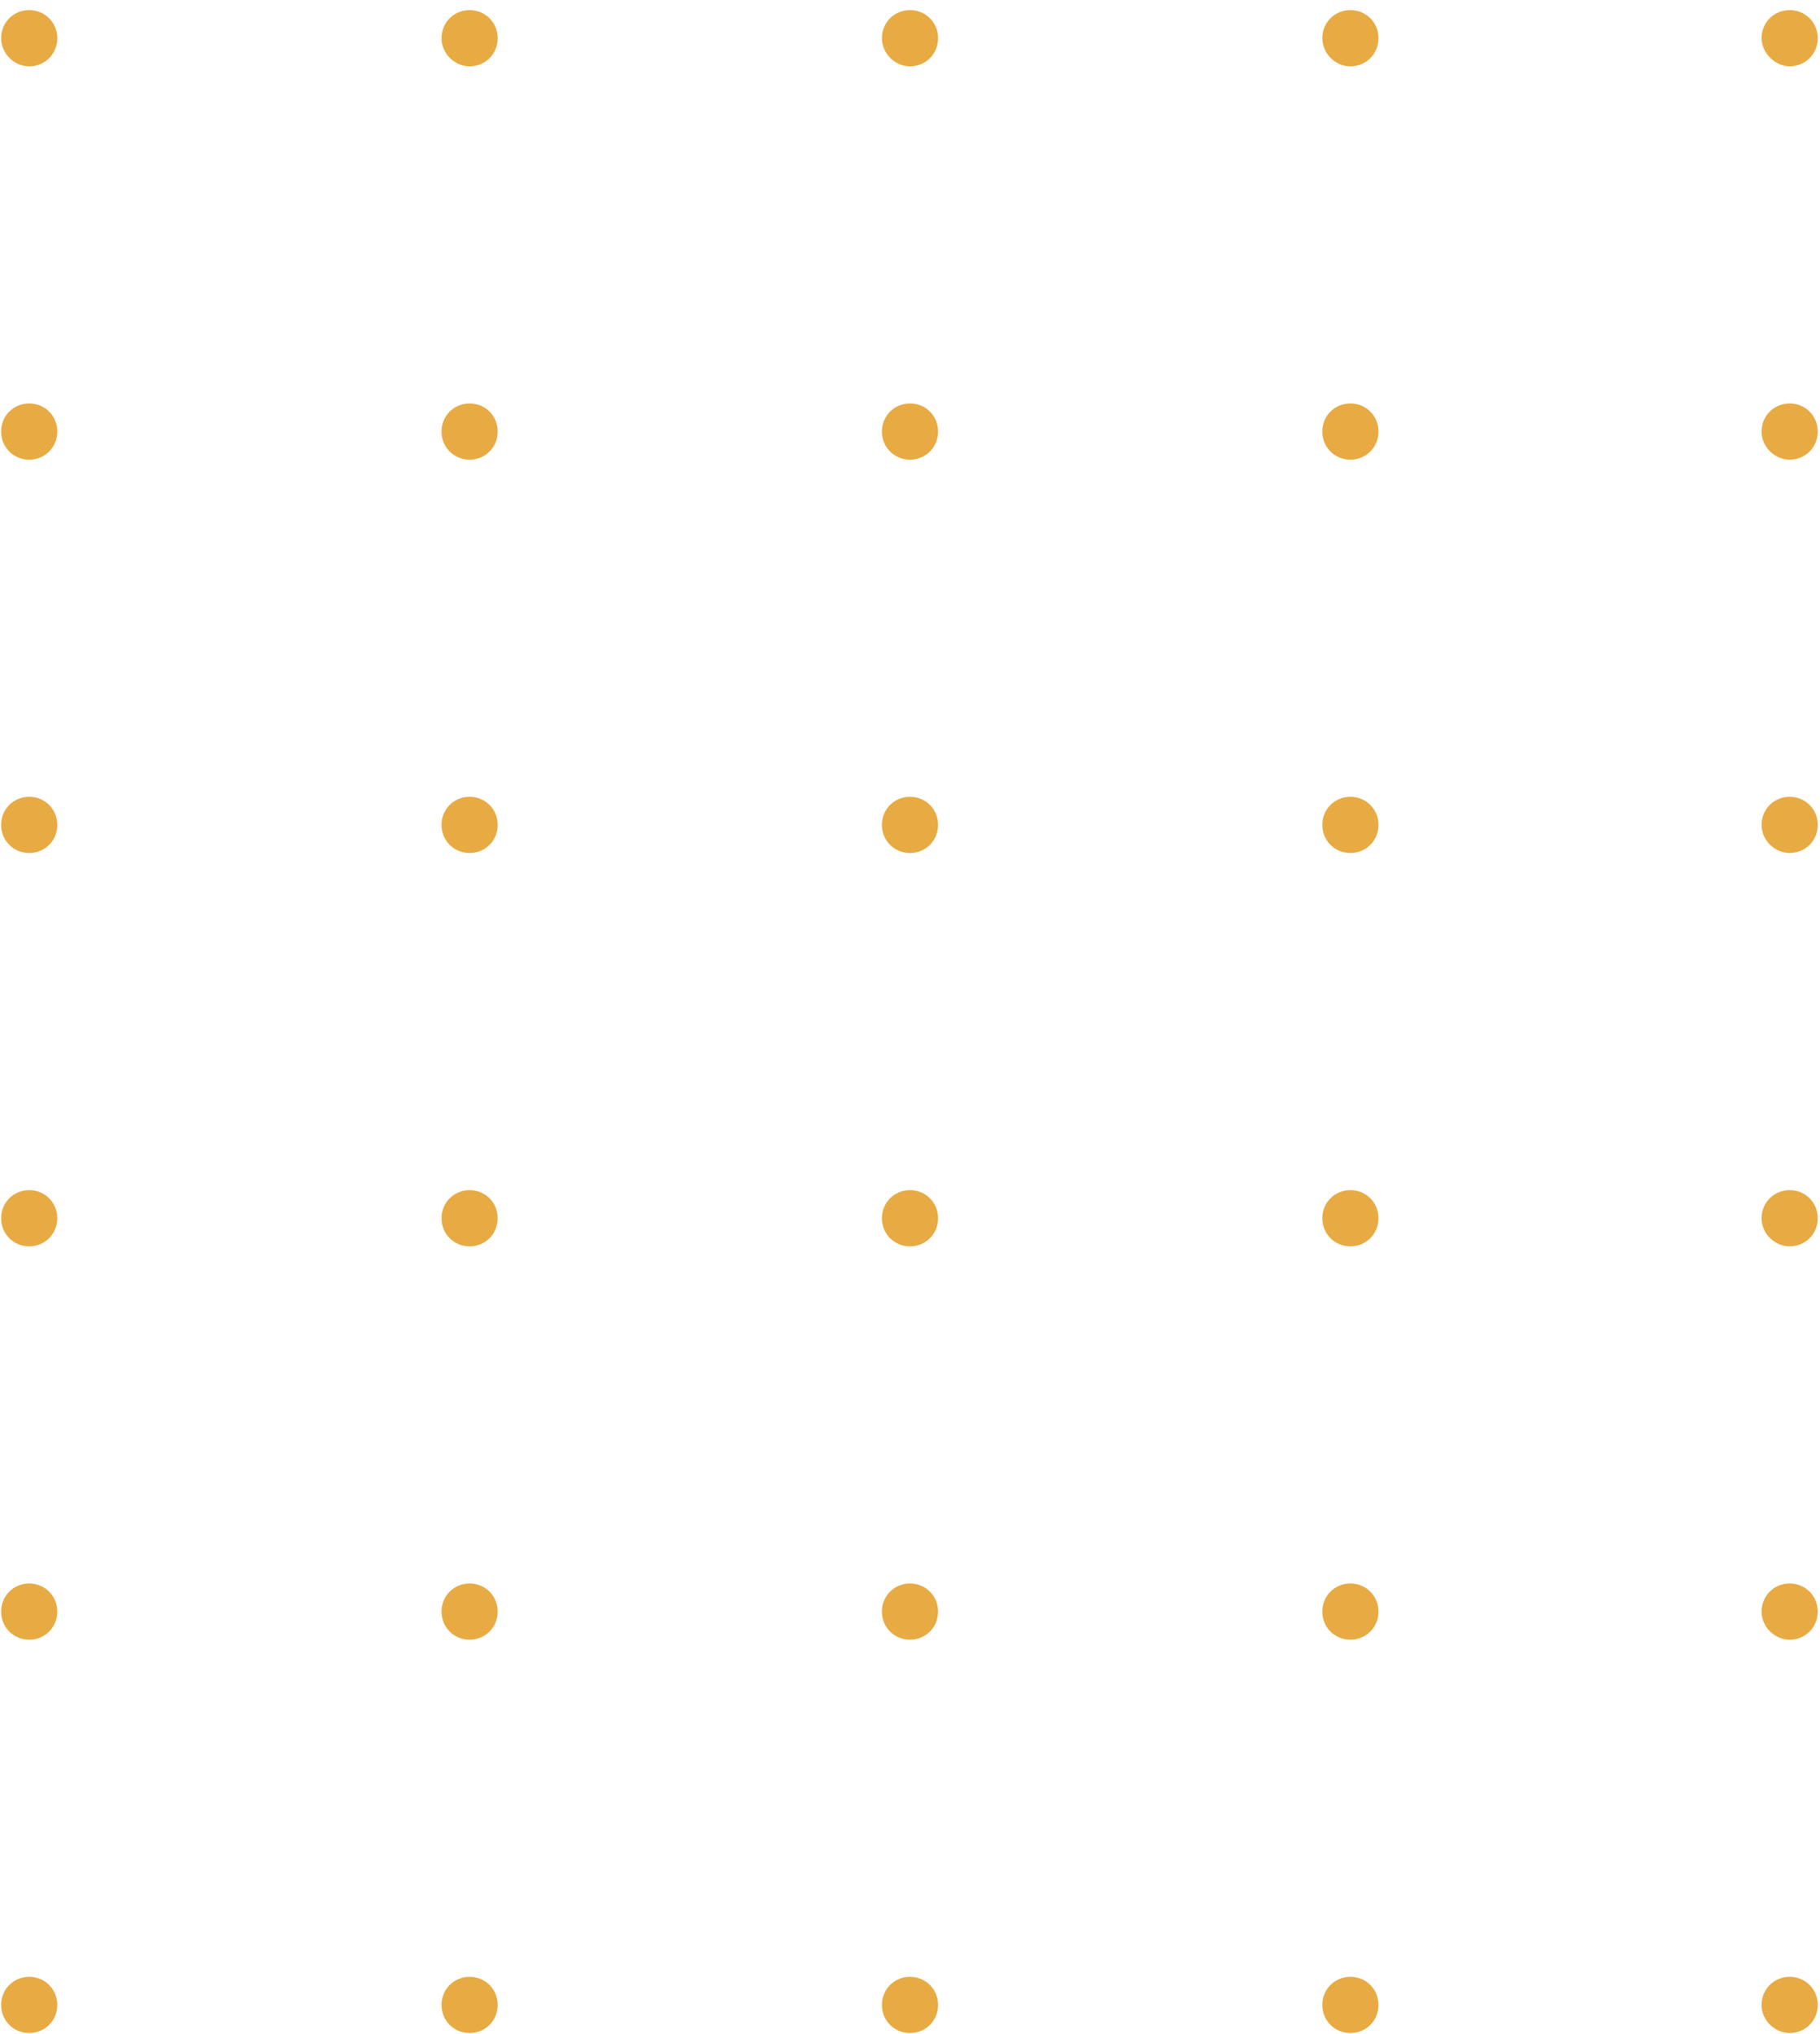 <svg width="162" height="181" version="1.1" id="Layer_1" xmlns="http://www.w3.org/2000/svg" xmlns:xlink="http://www.w3.org/1999/xlink" x="0px" y="0px"
	 viewBox="0 0 162 181" style="enable-background:new 0 0 162 181;" xml:space="preserve">
<style type="text/css">
	.st0{fill:#E8AA42;}
</style>
<path class="st0" d="M156.8,178.4c0-1.4,1.1-2.5,2.5-2.5c1.4,0,2.5,1.1,2.5,2.5c0,1.4-1.1,2.5-2.5,2.5
	C158,180.9,156.8,179.8,156.8,178.4z"/>
<path class="st0" d="M117.7,178.4c0-1.4,1.1-2.5,2.5-2.5s2.5,1.1,2.5,2.5c0,1.4-1.1,2.5-2.5,2.5S117.7,179.8,117.7,178.4z"/>
<path class="st0" d="M78.5,178.4c0-1.4,1.1-2.5,2.5-2.5c1.4,0,2.5,1.1,2.5,2.5c0,1.4-1.1,2.5-2.5,2.5
	C79.6,180.9,78.5,179.8,78.5,178.4z"/>
<path class="st0" d="M39.3,178.4c0-1.4,1.1-2.5,2.5-2.5c1.4,0,2.5,1.1,2.5,2.5c0,1.4-1.1,2.5-2.5,2.5
	C40.4,180.9,39.3,179.8,39.3,178.4z"/>
<path class="st0" d="M0.1,178.4c0-1.4,1.1-2.5,2.5-2.5s2.5,1.1,2.5,2.5c0,1.4-1.1,2.5-2.5,2.5C1.2,180.9,0.1,179.8,0.1,178.4z"/>
<path class="st0" d="M156.8,143.4c0-1.4,1.1-2.5,2.5-2.5c1.4,0,2.5,1.1,2.5,2.5c0,1.4-1.1,2.5-2.5,2.5
	C158,145.9,156.8,144.8,156.8,143.4z"/>
<path class="st0" d="M117.7,143.4c0-1.4,1.1-2.5,2.5-2.5s2.5,1.1,2.5,2.5c0,1.4-1.1,2.5-2.5,2.5S117.7,144.8,117.7,143.4z"/>
<path class="st0" d="M78.5,143.4c0-1.4,1.1-2.5,2.5-2.5c1.4,0,2.5,1.1,2.5,2.5c0,1.4-1.1,2.5-2.5,2.5
	C79.6,145.9,78.5,144.8,78.5,143.4z"/>
<path class="st0" d="M39.3,143.4c0-1.4,1.1-2.5,2.5-2.5c1.4,0,2.5,1.1,2.5,2.5c0,1.4-1.1,2.5-2.5,2.5
	C40.4,145.9,39.3,144.8,39.3,143.4z"/>
<path class="st0" d="M0.1,143.4c0-1.4,1.1-2.5,2.5-2.5s2.5,1.1,2.5,2.5c0,1.4-1.1,2.5-2.5,2.5C1.2,145.9,0.1,144.8,0.1,143.4z"/>
<path class="st0" d="M156.8,108.4c0-1.4,1.1-2.5,2.5-2.5c1.4,0,2.5,1.1,2.5,2.5c0,1.4-1.1,2.5-2.5,2.5
	C158,110.9,156.8,109.8,156.8,108.4z"/>
<path class="st0" d="M120.2,110.9c1.4,0,2.5-1.1,2.5-2.5c0-1.4-1.1-2.5-2.5-2.5c-1.4,0-2.5,1.1-2.5,2.5
	C117.7,109.8,118.8,110.9,120.2,110.9z"/>
<path class="st0" d="M81,110.9c1.4,0,2.5-1.1,2.5-2.5c0-1.4-1.1-2.5-2.5-2.5s-2.5,1.1-2.5,2.5C78.5,109.8,79.6,110.9,81,110.9z"/>
<path class="st0" d="M39.3,108.4c0-1.4,1.1-2.5,2.5-2.5c1.4,0,2.5,1.1,2.5,2.5c0,1.4-1.1,2.5-2.5,2.5
	C40.4,110.9,39.3,109.8,39.3,108.4z"/>
<path class="st0" d="M0.1,108.4c0-1.4,1.1-2.5,2.5-2.5s2.5,1.1,2.5,2.5c0,1.4-1.1,2.5-2.5,2.5C1.2,110.9,0.1,109.8,0.1,108.4z"/>
<path class="st0" d="M156.8,73.4c0-1.4,1.1-2.5,2.5-2.5c1.4,0,2.5,1.1,2.5,2.5c0,1.4-1.1,2.5-2.5,2.5
	C158,75.9,156.8,74.8,156.8,73.4z"/>
<path class="st0" d="M120.2,75.9c1.4,0,2.5-1.1,2.5-2.5s-1.1-2.5-2.5-2.5c-1.4,0-2.5,1.1-2.5,2.5S118.8,75.9,120.2,75.9z"/>
<path class="st0" d="M81,75.9c1.4,0,2.5-1.1,2.5-2.5s-1.1-2.5-2.5-2.5s-2.5,1.1-2.5,2.5S79.6,75.9,81,75.9z"/>
<path class="st0" d="M39.3,73.4c0-1.4,1.1-2.5,2.5-2.5c1.4,0,2.5,1.1,2.5,2.5c0,1.4-1.1,2.5-2.5,2.5C40.4,75.9,39.3,74.8,39.3,73.4z
	"/>
<path class="st0" d="M0.1,73.4c0-1.4,1.1-2.5,2.5-2.5s2.5,1.1,2.5,2.5c0,1.4-1.1,2.5-2.5,2.5C1.2,75.9,0.1,74.8,0.1,73.4z"/>
<path class="st0" d="M156.8,38.4c0-1.4,1.1-2.5,2.5-2.5c1.4,0,2.5,1.1,2.5,2.5c0,1.4-1.1,2.5-2.5,2.5
	C158,40.9,156.8,39.8,156.8,38.4z"/>
<path class="st0" d="M120.2,40.9c1.4,0,2.5-1.1,2.5-2.5c0-1.4-1.1-2.5-2.5-2.5c-1.4,0-2.5,1.1-2.5,2.5
	C117.7,39.8,118.8,40.9,120.2,40.9z"/>
<path class="st0" d="M81,40.9c1.4,0,2.5-1.1,2.5-2.5c0-1.4-1.1-2.5-2.5-2.5s-2.5,1.1-2.5,2.5C78.5,39.8,79.6,40.9,81,40.9z"/>
<path class="st0" d="M39.3,38.4c0-1.4,1.1-2.5,2.5-2.5c1.4,0,2.5,1.1,2.5,2.5c0,1.4-1.1,2.5-2.5,2.5C40.4,40.9,39.3,39.8,39.3,38.4z
	"/>
<path class="st0" d="M0.1,38.4c0-1.4,1.1-2.5,2.5-2.5s2.5,1.1,2.5,2.5c0,1.4-1.1,2.5-2.5,2.5C1.2,40.9,0.1,39.8,0.1,38.4z"/>
<path class="st0" d="M156.8,3.4c0-1.4,1.1-2.5,2.5-2.5c1.4,0,2.5,1.1,2.5,2.5s-1.1,2.5-2.5,2.5C158,5.9,156.8,4.7,156.8,3.4z"/>
<path class="st0" d="M117.7,3.4c0-1.4,1.1-2.5,2.5-2.5s2.5,1.1,2.5,2.5s-1.1,2.5-2.5,2.5S117.7,4.7,117.7,3.4z"/>
<path class="st0" d="M78.5,3.4c0-1.4,1.1-2.5,2.5-2.5c1.4,0,2.5,1.1,2.5,2.5S82.4,5.9,81,5.9C79.6,5.9,78.5,4.7,78.5,3.4z"/>
<path class="st0" d="M39.3,3.4c0-1.4,1.1-2.5,2.5-2.5c1.4,0,2.5,1.1,2.5,2.5s-1.1,2.5-2.5,2.5C40.4,5.9,39.3,4.7,39.3,3.4z"/>
<path class="st0" d="M0.1,3.4c0-1.4,1.1-2.5,2.5-2.5S5.1,2,5.1,3.4S4,5.9,2.6,5.9C1.2,5.9,0.1,4.7,0.1,3.4z"/>
</svg>
